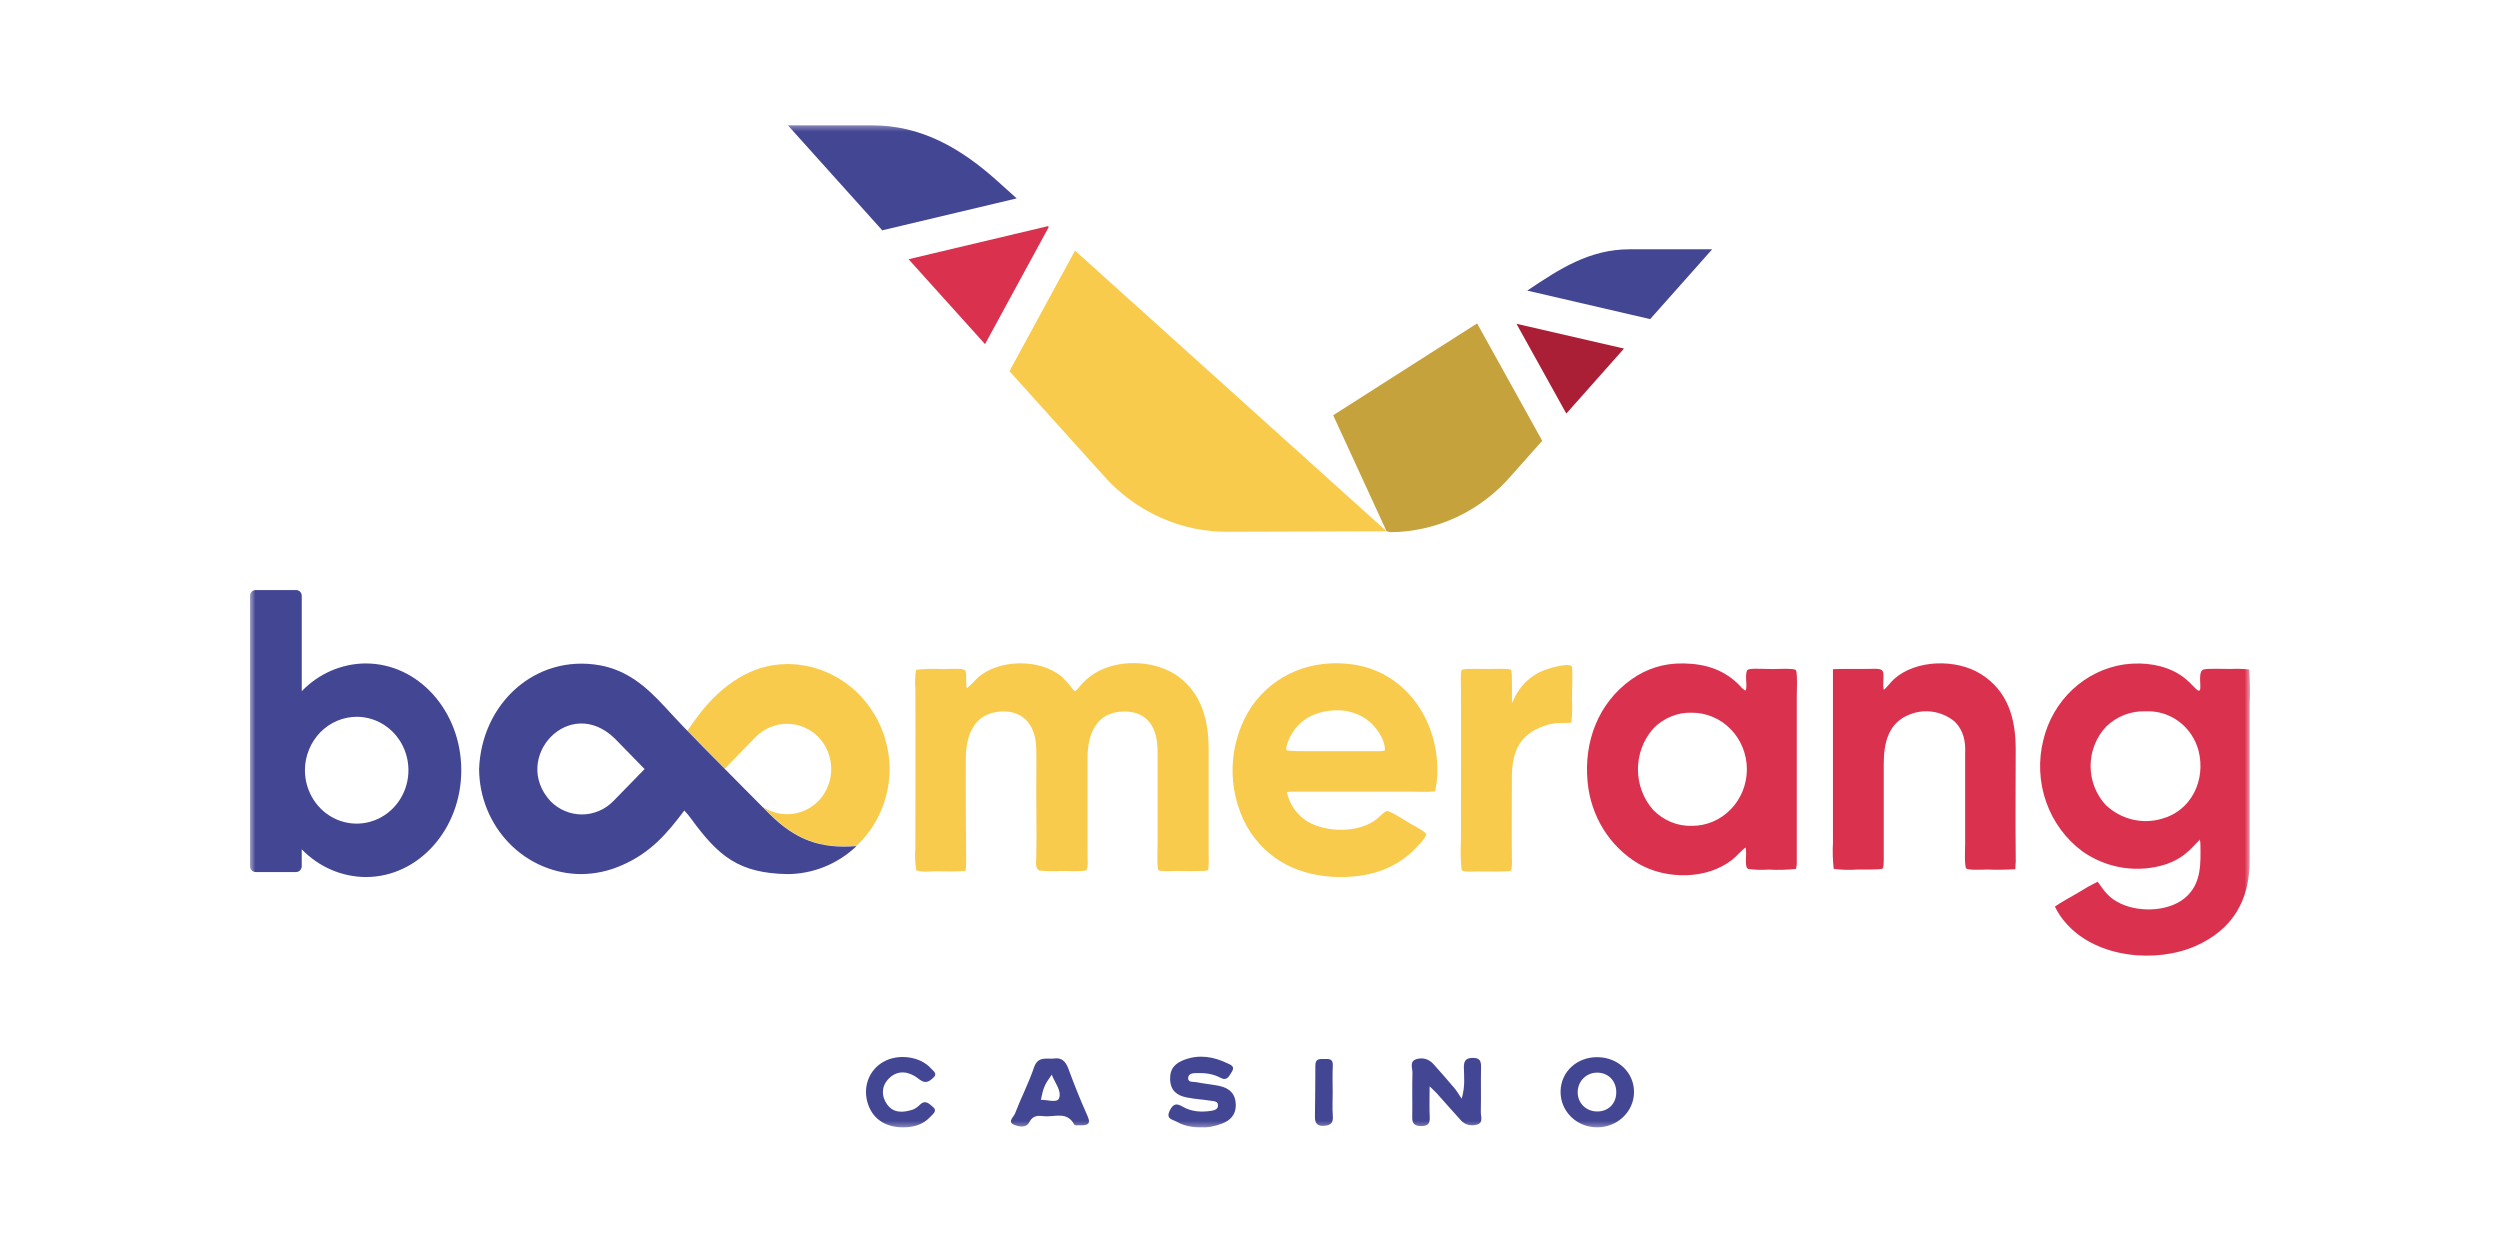 <svg width="465" height="233" viewBox="0 0 465 233" fill="none" xmlns="http://www.w3.org/2000/svg">
<mask id="mask0_15_212" style="mask-type:luminance" maskUnits="userSpaceOnUse" x="46" y="23" width="373" height="187">
<path d="M418.5 23.3H46.5V209.7H418.5V23.3Z" fill="white"/>
</mask>
<g mask="url(#mask0_15_212)">
<path fill-rule="evenodd" clip-rule="evenodd" d="M271.846 161.704C271.674 159.964 271.634 158.21 271.732 156.466C271.732 146.896 271.797 137.296 271.732 127.731C271.732 127.23 271.609 124.874 271.89 124.591C272.174 124.308 276.287 124.43 276.98 124.43C277.67 124.43 280.767 124.288 281.058 124.591C281.351 124.895 281.162 129.657 281.237 130.537C281.237 130.936 281.341 130.537 281.527 130.157C282.12 128.797 282.985 127.584 284.071 126.598C285.159 125.613 286.438 124.885 287.821 124.455C288.809 124.096 291.106 123.494 292.087 123.772C292.35 123.848 292.311 123.838 292.39 124.217C292.538 124.89 292.39 128.959 292.39 129.986C292.473 131.462 292.438 132.943 292.285 134.414C290.26 134.576 289.363 134.273 287.242 135.011C282.604 136.613 281.223 139.829 281.211 144.581C281.211 149.55 281.158 154.591 281.211 159.55C281.281 160.349 281.232 161.153 281.065 161.931C280.802 162.204 275.487 162.073 274.706 162.083C274.192 162.083 272.241 162.234 271.916 161.876L271.841 161.714L271.846 161.704Z" fill="#F8CB4C"/>
<path fill-rule="evenodd" clip-rule="evenodd" d="M249.142 163.134C241.97 163.028 235.715 160.222 231.933 153.751C230.036 150.308 229.112 146.385 229.271 142.431C229.429 138.473 230.653 134.641 232.816 131.37C237.189 125.167 244.246 122.558 251.558 123.575C260.558 124.818 266.657 132.548 267.289 141.628C267.442 143.407 267.338 145.197 266.984 146.941C266.889 147.32 266.984 147.189 266.471 147.234C265.18 147.34 263.322 147.234 262.025 147.234H240.726C240.27 147.224 239.812 147.254 239.361 147.33C239.821 149.504 241.095 151.405 242.909 152.613C246.401 154.929 252.916 155.025 256.196 152.234C256.531 151.941 257.577 150.894 257.98 150.859C258.577 150.793 261.609 152.775 262.32 153.194C262.781 153.452 265.176 154.711 265.269 155.131C265.399 155.747 263.085 158.022 262.606 158.472C258.807 161.945 254.215 163.139 249.2 163.129H249.147L249.142 163.134ZM248.405 132.113C244.316 132.245 240.972 134.115 239.48 138.175C239.396 138.412 239.136 139.257 239.282 139.504C239.431 139.752 242.904 139.722 243.476 139.722H256.334C256.768 139.752 257.203 139.691 257.612 139.55C257.612 137.386 255.776 134.863 254.027 133.686C252.353 132.584 250.391 132.037 248.405 132.118V132.113Z" fill="#F8CB4C"/>
<path fill-rule="evenodd" clip-rule="evenodd" d="M170.393 161.703C170.2 160.404 170.151 159.084 170.255 157.775C170.255 147.861 170.309 137.922 170.255 128.018C170.161 126.876 170.2 125.723 170.383 124.586C172.082 124.394 173.796 124.353 175.5 124.454C176.246 124.454 179.077 124.217 179.506 124.692C179.936 125.167 179.506 127.386 179.872 128.013C180.549 127.412 181.186 126.775 181.793 126.097C185.735 122.579 193.332 122.462 197.412 125.804C198.182 126.517 198.884 127.311 199.511 128.165C199.995 128.706 199.931 128.686 200.558 128.023C201.601 126.663 202.914 125.551 204.416 124.778C208.822 122.538 215.219 122.917 219.205 125.86C223.547 129.105 224.796 134.055 224.806 139.322V158.695C224.806 159.16 224.92 161.587 224.658 161.855C224.396 162.128 219.56 161.996 218.805 162.006C218.281 162.006 215.787 162.148 215.47 161.845C215.154 161.541 215.313 157.375 215.313 156.693V139.732C215.313 135.556 213.633 132.351 209.133 132.341C204.09 132.341 202.317 136.249 202.282 140.839V158.69C202.282 159.241 202.42 161.48 202.085 161.819C201.749 162.153 198.227 162.001 197.535 162.001C196.138 162.082 194.735 162.057 193.342 161.925C192.492 161.602 192.734 160.227 192.744 159.499C192.838 155.419 192.744 151.177 192.744 147.083C192.744 144.494 192.808 141.759 192.744 139.181C192.631 134.676 190.111 131.81 185.518 132.406C181.132 132.968 179.699 136.81 179.654 140.829C179.6 147.325 179.654 153.816 179.709 160.313C179.699 160.869 179.664 161.425 179.595 161.981C177.876 162.102 176.147 162.123 174.424 162.047C173.628 162.047 170.902 162.304 170.418 161.809L170.398 161.703H170.393Z" fill="#F8CB4C"/>
<path fill-rule="evenodd" clip-rule="evenodd" d="M397.88 123.398C406.04 123.636 407.896 128.226 408.954 128.464C409.758 128.636 408.607 125.077 409.784 124.556C410.411 124.273 413.903 124.45 414.919 124.425C416.066 124.364 417.217 124.399 418.358 124.521C418.507 126.679 418.537 128.848 418.442 131.017V159.995C418.442 167.573 415.212 172.917 408.396 175.95C401.056 179.196 390.075 178.19 384.42 171.87C383.53 170.91 382.783 169.813 382.207 168.625C383.467 167.75 385.225 166.805 386.592 166.006C387.75 165.273 388.933 164.601 390.158 163.994C391.532 165.92 392.258 167.037 394.471 168.084C398.121 169.792 403.911 169.565 406.88 166.577C409.458 164.014 409.323 160.546 409.279 157.159C409.279 156.82 409.244 156.481 409.177 156.153C407.152 158.317 405.945 159.626 403.071 160.688C400.453 161.562 397.673 161.81 394.945 161.405C392.218 161.001 389.616 159.96 387.338 158.362C384.241 156.072 381.886 152.867 380.586 149.166C379.287 145.471 379.105 141.452 380.058 137.645C380.921 134.015 382.823 130.734 385.511 128.226C388.198 125.719 391.551 124.101 395.138 123.575C396.061 123.449 396.996 123.398 397.928 123.414L397.875 123.404L397.88 123.398ZM391.744 149.798C393.123 151.087 394.797 151.987 396.61 152.427C398.424 152.862 400.309 152.816 402.097 152.29C407.591 150.809 410.332 145.101 408.923 139.606C408.347 137.463 407.087 135.577 405.347 134.253C403.608 132.933 401.495 132.245 399.337 132.306H399.065C397.717 132.256 396.373 132.483 395.113 132.974C393.853 133.464 392.697 134.212 391.725 135.173C389.882 137.134 388.849 139.753 388.849 142.483C388.849 145.213 389.882 147.837 391.725 149.793H391.744V149.798Z" fill="#DA324E"/>
<path fill-rule="evenodd" clip-rule="evenodd" d="M363.509 134.161C362.337 133.216 360.945 132.599 359.473 132.387C358.001 132.169 356.499 132.356 355.116 132.928C351.196 134.485 350.385 138.211 350.375 142.098V160.02C350.375 160.313 350.375 161.36 350.152 161.567C349.931 161.774 346.083 161.739 345.39 161.739C343.949 161.845 342.503 161.8 341.068 161.607C340.887 159.98 340.838 158.342 340.931 156.704V124.47C343.312 124.348 345.711 124.47 348.113 124.404C350.512 124.338 350.371 124.601 350.296 126.937C350.252 127.402 350.287 127.867 350.389 128.322C350.915 127.923 351.649 126.891 352.296 126.3C356.385 122.65 363.835 122.524 368.394 125.345C373.446 128.484 374.92 133.595 374.92 139.338C374.92 145.834 374.855 152.325 374.92 158.726C374.96 159.706 374.934 160.692 374.846 161.668C373.137 161.784 371.428 161.804 369.717 161.734C369.036 161.734 366.102 161.916 365.723 161.526C365.346 161.137 365.516 157.705 365.516 156.936V140.268C365.627 137.887 365.253 135.865 363.5 134.151L363.509 134.161Z" fill="#DA324E"/>
<path fill-rule="evenodd" clip-rule="evenodd" d="M313.212 123.398C317.293 123.484 320.803 124.586 323.698 127.629C323.965 127.973 324.3 128.256 324.672 128.463C325.072 127.695 324.523 125.834 324.914 124.793C325.016 124.52 325.249 124.49 325.551 124.444C326.411 124.313 328.697 124.444 329.745 124.444C330.415 124.444 333.677 124.262 334.021 124.626C334.367 124.995 334.2 129.009 334.2 129.732V160.257C334.223 160.712 334.17 161.172 334.042 161.612C332.356 161.799 330.664 161.845 328.973 161.743C327.695 161.839 326.416 161.799 325.147 161.622C324.37 161.243 325.007 158.655 324.672 157.638C323.951 158.124 323.047 159.241 322.217 159.888C317.465 163.665 309.843 163.609 304.735 160.636C302.103 159.069 299.876 156.88 298.235 154.241C296.596 151.602 295.589 148.599 295.296 145.48C294.561 137.902 297.298 130.728 303.475 126.345C306.247 124.368 309.546 123.342 312.915 123.403L313.196 123.393L313.212 123.398ZM307.507 150.662C308.451 151.632 309.576 152.396 310.822 152.906C312.061 153.412 313.389 153.65 314.724 153.609C317.425 153.609 320.018 152.502 321.931 150.525C323.842 148.554 324.919 145.874 324.919 143.089C324.919 140.303 323.842 137.624 321.931 135.647C320.018 133.676 317.425 132.563 314.724 132.563C313.389 132.518 312.061 132.755 310.815 133.266C309.576 133.772 308.451 134.54 307.507 135.516C305.675 137.588 304.656 140.288 304.656 143.094C304.656 145.9 305.675 148.599 307.507 150.672V150.662Z" fill="#DA324E"/>
<path fill-rule="evenodd" clip-rule="evenodd" d="M68.061 123.398C63.576 123.418 59.283 125.274 56.127 128.56V110.83C56.127 110.542 56.018 110.269 55.821 110.067C55.623 109.865 55.356 109.748 55.08 109.748H47.547C47.27 109.748 47.004 109.865 46.806 110.067C46.609 110.269 46.5 110.547 46.5 110.83V161.117C46.5 161.405 46.609 161.678 46.806 161.88C47.004 162.082 47.27 162.199 47.547 162.199H55.075C55.352 162.199 55.618 162.082 55.816 161.88C56.013 161.678 56.122 161.4 56.122 161.117V157.967C59.283 161.248 63.576 163.104 68.056 163.129C77.851 163.129 85.798 154.231 85.798 143.266C85.798 132.301 77.851 123.403 68.056 123.403V123.393L68.061 123.398ZM66.416 133.322C68.318 133.337 70.17 133.934 71.746 135.036C73.321 136.138 74.541 137.695 75.257 139.51C75.974 141.325 76.156 143.322 75.776 145.243C75.396 147.164 74.472 148.928 73.124 150.308C71.775 151.688 70.061 152.629 68.194 153.008C66.327 153.387 64.395 153.185 62.642 152.432C60.889 151.678 59.387 150.404 58.335 148.771C57.283 147.138 56.715 145.223 56.715 143.261C56.715 141.952 56.972 140.657 57.466 139.444C57.955 138.236 58.671 137.139 59.57 136.214C60.469 135.293 61.541 134.56 62.716 134.065C63.892 133.57 65.151 133.317 66.416 133.322Z" fill="#434693"/>
<path fill-rule="evenodd" clip-rule="evenodd" d="M146.386 123.519C139.727 123.519 134.378 127.468 130.421 132.387C129.75 133.221 128.806 134.55 127.853 135.915C130.14 138.286 132.476 140.647 134.798 142.983L140.557 137.083C142.113 135.506 144.208 134.626 146.386 134.626C148.564 134.626 150.658 135.511 152.219 137.083C153.746 138.665 154.605 140.804 154.605 143.034C154.605 145.263 153.746 147.406 152.219 148.989C150.871 150.354 149.117 151.203 147.235 151.4C145.358 151.597 143.471 151.127 141.886 150.076L143.175 151.375C147.986 156.157 152.615 157.871 159.317 157.325C161.254 155.51 162.8 153.296 163.857 150.829C164.919 148.362 165.467 145.693 165.472 142.993C165.422 137.806 163.387 132.847 159.816 129.197C156.24 125.547 151.414 123.504 146.386 123.509V123.519ZM144.771 162.487C145.304 162.487 145.818 162.553 146.386 162.553C145.832 162.583 145.284 162.563 144.771 162.532V162.487Z" fill="#F8CB4C"/>
<path fill-rule="evenodd" clip-rule="evenodd" d="M159.317 157.376C155.79 160.723 151.177 162.583 146.385 162.583C137.44 162.386 133.686 159.338 128.505 152.225C128.129 151.709 127.719 151.213 127.28 150.753C123.955 155.202 120.923 158.635 115.741 160.905C113.355 161.977 110.792 162.548 108.189 162.583C103.155 162.588 98.32 160.536 94.743 156.876C91.167 153.215 89.142 148.241 89.112 143.044C89.562 130.825 99.599 121.644 111.523 123.737C116.64 124.647 120.187 127.7 123.644 131.452C128.258 136.517 133.335 141.497 138.161 146.401C139.821 148.084 141.481 149.757 143.145 151.421C147.961 156.203 152.585 157.917 159.287 157.376H159.317ZM114.358 137.372C105.872 129.101 95.02 140.996 102.39 149.019C103.946 150.602 106.04 151.486 108.228 151.486C110.417 151.486 112.511 150.602 114.067 149.019L119.895 143.044L114.358 137.372Z" fill="#434693"/>
<path fill-rule="evenodd" clip-rule="evenodd" d="M306.928 59.356L318.467 46.368H303.115C295.626 46.368 290.06 50.028 284.069 54.053L306.933 59.356H306.928Z" fill="#434693"/>
<path fill-rule="evenodd" clip-rule="evenodd" d="M291.337 76.923L302.064 64.835L282.064 60.225L291.337 76.928V76.923Z" fill="#AB1F36"/>
<path fill-rule="evenodd" clip-rule="evenodd" d="M274.738 60.154L247.97 77.237L257.905 98.819L258.596 98.99C262.874 98.96 267.091 97.995 270.983 96.165C274.875 94.335 278.349 91.68 281.178 88.369L286.854 81.984L274.743 60.154H274.738Z" fill="#C6A23D"/>
<path fill-rule="evenodd" clip-rule="evenodd" d="M199.953 46.616L257.908 98.819L228.804 98.905C224.374 98.996 219.977 98.106 215.912 96.296C211.842 94.486 208.197 91.802 205.218 88.415L187.758 69.042L199.953 46.616Z" fill="#F8CB4C"/>
<path fill-rule="evenodd" clip-rule="evenodd" d="M194.906 42.066L195.074 42.218L183.215 64.007L168.994 48.214L194.906 42.066Z" fill="#DA324E"/>
<path fill-rule="evenodd" clip-rule="evenodd" d="M146.539 23.3H162.073C171.364 23.3 178.719 27.542 185.649 33.79L189.102 36.899L164.098 42.839L146.539 23.3Z" fill="#434693"/>
<path d="M265.908 202.062C265.908 204.459 265.838 206.137 265.933 207.805C266.001 209.039 265.492 209.458 264.376 209.448C263.325 209.443 262.657 209.155 262.676 207.881C262.723 205.106 262.632 202.325 262.716 199.555C262.741 198.675 262.079 197.391 263.501 196.986C264.687 196.648 265.794 196.997 266.638 197.937C267.968 199.423 269.277 200.93 270.569 202.451C270.941 202.886 271.223 203.397 271.874 204.357C272.562 201.951 272.299 200.222 272.278 198.538C272.264 197.209 272.743 196.764 274.003 196.769C275.243 196.774 275.501 197.361 275.475 198.488C275.417 201.263 275.496 204.039 275.431 206.814C275.41 207.643 275.968 208.842 274.699 209.18C273.648 209.463 272.546 209.276 271.737 208.392C270.225 206.733 268.747 205.04 267.252 203.372C266.994 203.088 266.708 202.836 265.912 202.057L265.908 202.062Z" fill="#434693"/>
<path d="M223.5 209.68C221.757 209.726 220.221 209.417 218.838 208.629C218.126 208.219 216.768 208.159 217.588 206.541C218.255 205.232 218.848 205.186 220.013 205.858C221.633 206.794 223.461 206.895 225.293 206.612C225.876 206.521 226.518 206.344 226.558 205.646C226.598 204.842 225.832 204.832 225.313 204.751C223.772 204.509 222.201 204.423 220.675 204.114C218.927 203.76 217.706 202.865 217.642 200.752C217.578 198.685 218.665 197.704 220.369 197.087C223.1 196.101 225.718 196.536 228.252 197.754C228.845 198.037 229.798 198.29 229.122 199.357C228.637 200.115 228.232 201.126 227.047 200.484C225.694 199.751 224.246 199.554 222.75 199.585C222.014 199.6 221.046 199.585 220.991 200.494C220.937 201.409 221.969 201.172 222.542 201.288C223.99 201.581 225.471 201.693 226.909 202.011C228.702 202.406 229.828 203.492 229.858 205.494C229.887 207.375 228.815 208.427 227.22 209.013C225.975 209.473 224.696 209.776 223.505 209.675L223.5 209.68Z" fill="#434693"/>
<path d="M200.324 209.291C200.552 209.347 199.934 209.382 199.796 209.135C198.408 206.597 196.067 207.845 194.12 207.603C193.083 207.476 192.11 207.451 191.438 208.74C190.826 209.923 189.359 209.534 188.529 209.165C187.368 208.644 188.564 207.719 188.796 207.107C189.897 204.226 191.33 201.476 192.318 198.559C193.078 196.309 194.787 197.067 196.166 196.875C197.435 196.693 198.22 197.426 198.7 198.731C199.791 201.698 200.962 204.645 202.261 207.527C203.021 209.21 202.241 209.387 200.315 209.291H200.324ZM193.602 204.57C194.792 204.539 196.62 205.197 196.976 204.292C197.524 202.891 196.21 201.455 195.632 199.883C194.318 201.693 194.061 202.3 193.602 204.57Z" fill="#434693"/>
<path d="M303.926 203.174C303.891 206.774 300.848 209.67 297.1 209.686C293.245 209.701 290.188 206.688 290.267 202.952C290.346 199.307 293.341 196.567 297.188 196.633C301.025 196.693 303.966 199.545 303.926 203.169V203.174ZM300.625 203.104C300.597 200.985 299.095 199.489 297.03 199.509C295.015 199.529 293.438 201.147 293.45 203.179C293.459 205.212 295.033 206.738 297.105 206.733C299.204 206.728 300.655 205.227 300.625 203.104Z" fill="#434693"/>
<path d="M167.946 209.696C164.488 209.67 162.088 207.926 161.297 204.852C160.546 201.925 161.732 198.993 164.261 197.527C167.027 195.924 171.137 196.46 173.152 198.715C173.557 199.165 174.392 199.681 173.7 200.353C173.162 200.874 172.441 201.561 171.517 201.091C171.008 200.833 170.583 200.414 170.09 200.126C168.291 199.084 166.513 199.271 165.155 200.788C163.92 202.168 163.94 203.953 165.017 205.439C166.227 207.102 168.015 206.945 169.734 206.404C170.257 206.243 170.742 205.828 171.151 205.434C172.149 204.483 172.89 205.368 173.508 205.869C174.421 206.607 173.518 207.203 173.063 207.704C171.685 209.225 169.892 209.69 167.941 209.69L167.946 209.696Z" fill="#434693"/>
<path d="M247.88 203.26C247.88 204.685 247.794 206.121 247.903 207.542C248.003 208.816 247.587 209.291 246.334 209.402C244.978 209.518 244.569 208.906 244.578 207.708C244.604 204.523 244.664 201.339 244.657 198.153C244.657 196.824 245.527 196.991 246.348 196.976C247.201 196.955 247.977 196.905 247.903 198.229C247.81 199.903 247.88 201.586 247.88 203.27V203.26Z" fill="#434693"/>
</g>
</svg>
